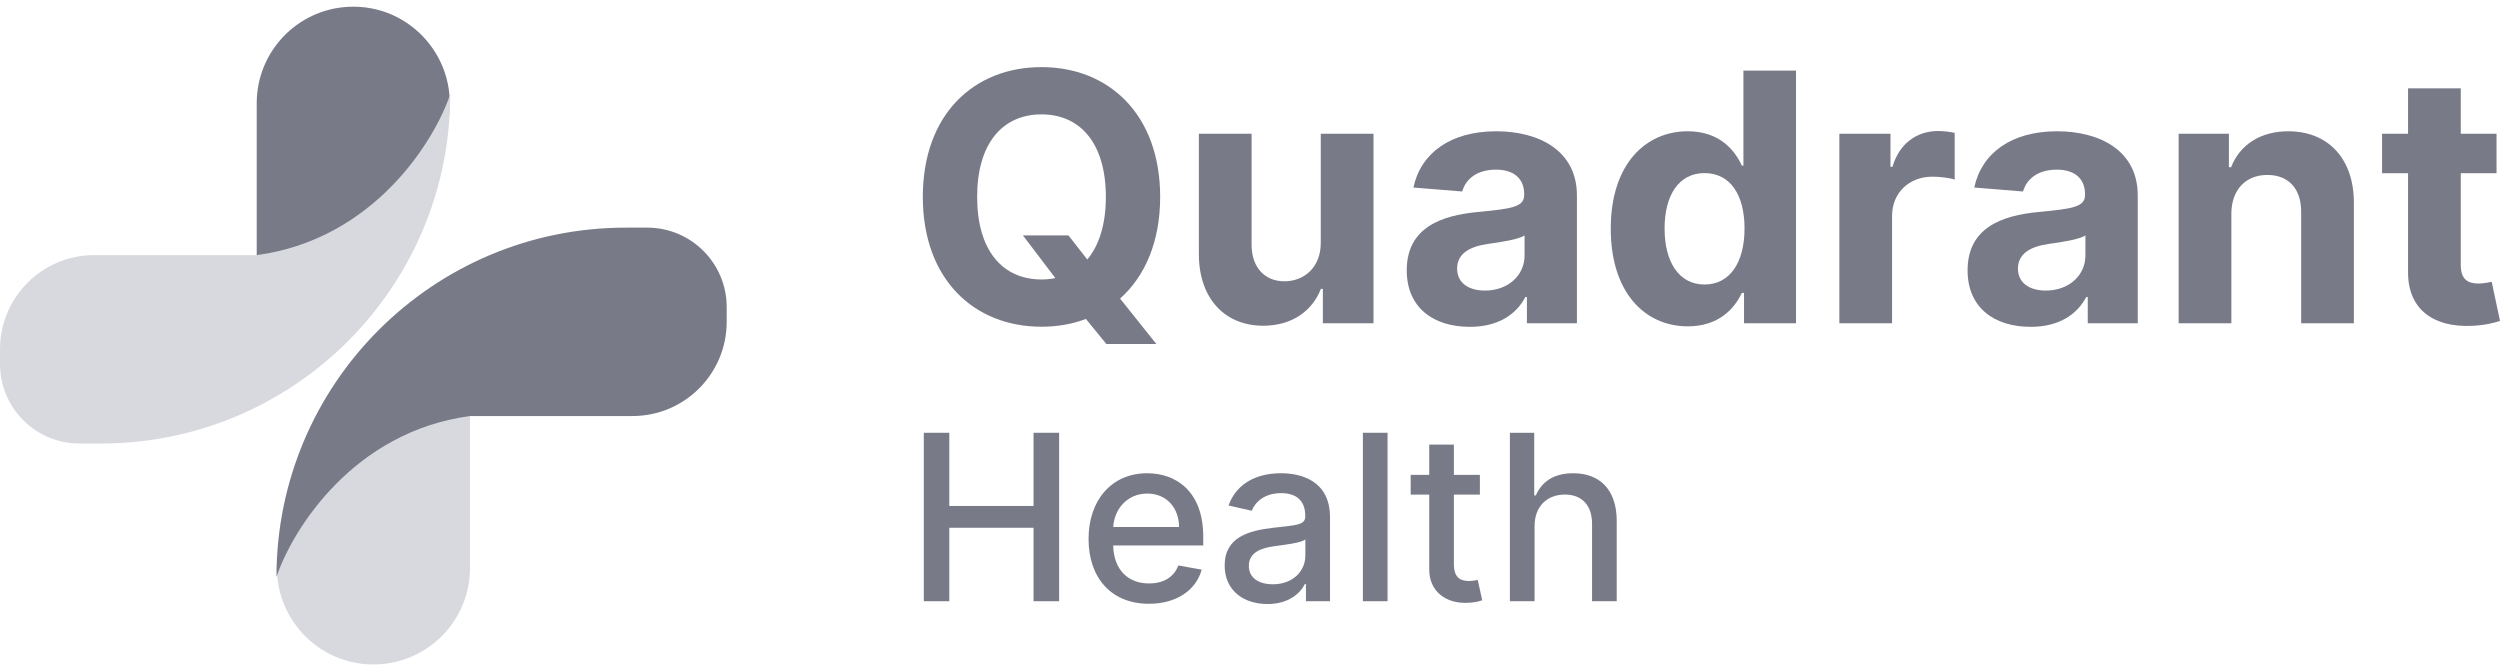 <svg width="149" height="40" viewBox="0 0 149 40" fill="none" xmlns="http://www.w3.org/2000/svg">
<path d="M16.712 32.281C20.361 27.455 22.405 25.737 28.011 24.328V33.85C28.011 36.906 25.622 39.428 22.57 39.593C18.787 39.798 15.843 36.354 16.634 32.649L16.712 32.281Z" fill="#D8D9DE"/>
<path d="M37.697 24.796H28.011C21.043 25.731 17.418 31.579 16.477 34.386C16.477 22.888 25.798 13.567 37.295 13.567H38.576C41.191 13.567 43.311 15.688 43.311 18.303V19.181C43.311 22.282 40.798 24.796 37.697 24.796Z" fill="#787A88"/>
<path d="M26.599 7.719C22.951 12.545 20.907 14.263 15.3 15.672L15.3 6.15C15.3 3.094 17.69 0.572 20.741 0.407C24.524 0.202 27.468 3.646 26.678 7.351L26.599 7.719Z" fill="#787A88"/>
<path d="M5.614 15.204L15.3 15.204C22.268 14.269 25.893 8.421 26.834 5.614C26.834 17.112 17.514 26.433 6.016 26.433L4.736 26.433C2.12 26.433 6.65707e-05 24.312 6.63406e-05 21.697L6.62633e-05 20.819C6.59906e-05 17.718 2.514 15.204 5.614 15.204Z" fill="#D8D9DE"/>
<path d="M69.146 11.736C69.146 6.809 66.078 4 62.073 4C58.046 4 55 6.809 55 11.736C55 16.641 58.046 19.473 62.073 19.473C63.017 19.473 63.91 19.318 64.721 19.009L65.938 20.502H68.918L66.757 17.796C68.232 16.48 69.146 14.42 69.146 11.736ZM60.967 14.031L62.899 16.575C62.641 16.627 62.361 16.656 62.073 16.656C59.75 16.656 58.238 14.928 58.238 11.736C58.238 8.545 59.75 6.817 62.073 6.817C64.389 6.817 65.909 8.545 65.909 11.736C65.909 13.376 65.503 14.634 64.802 15.465L63.681 14.031H60.967Z" fill="#787A88"/>
<path d="M78.718 14.457C78.725 15.972 77.686 16.766 76.557 16.766C75.37 16.766 74.603 15.935 74.595 14.604V7.971H71.453V15.163C71.46 17.803 73.009 19.414 75.288 19.414C76.992 19.414 78.216 18.538 78.725 17.215H78.843V19.267H81.86V7.971H78.718V14.457Z" fill="#787A88"/>
<path d="M87.604 19.48C89.278 19.48 90.362 18.752 90.915 17.7H91.004V19.267H93.984V11.648C93.984 8.956 91.697 7.824 89.175 7.824C86.461 7.824 84.676 9.118 84.24 11.177L87.147 11.413C87.36 10.663 88.032 10.111 89.16 10.111C90.23 10.111 90.842 10.648 90.842 11.575V11.619C90.842 12.347 90.067 12.442 88.098 12.633C85.856 12.839 83.842 13.589 83.842 16.112C83.842 18.347 85.443 19.48 87.604 19.48ZM88.504 17.318C87.537 17.318 86.844 16.869 86.844 16.009C86.844 15.126 87.574 14.693 88.681 14.538C89.367 14.443 90.488 14.281 90.864 14.031V15.229C90.864 16.413 89.883 17.318 88.504 17.318Z" fill="#787A88"/>
<path d="M100.596 19.45C102.425 19.45 103.376 18.399 103.812 17.457H103.944V19.267H107.042V4.206H103.908V9.868H103.812C103.391 8.949 102.484 7.824 100.588 7.824C98.103 7.824 96.001 9.751 96.001 13.633C96.001 17.413 98.014 19.45 100.596 19.45ZM101.592 16.957C100.05 16.957 99.209 15.59 99.209 13.619C99.209 11.663 100.035 10.317 101.592 10.317C103.118 10.317 103.974 11.604 103.974 13.619C103.974 15.634 103.104 16.957 101.592 16.957Z" fill="#787A88"/>
<path d="M109.625 19.267H112.767V12.876C112.767 11.486 113.785 10.53 115.172 10.53C115.607 10.53 116.204 10.604 116.499 10.699V7.92C116.219 7.853 115.828 7.809 115.511 7.809C114.243 7.809 113.203 8.545 112.79 9.942H112.672V7.971H109.625V19.267Z" fill="#787A88"/>
<path d="M121.03 19.48C122.704 19.48 123.788 18.752 124.342 17.7H124.43V19.267H127.41V11.648C127.41 8.956 125.123 7.824 122.601 7.824C119.887 7.824 118.102 9.118 117.667 11.177L120.573 11.413C120.787 10.663 121.458 10.111 122.586 10.111C123.656 10.111 124.268 10.648 124.268 11.575V11.619C124.268 12.347 123.493 12.442 121.524 12.633C119.282 12.839 117.268 13.589 117.268 16.112C117.268 18.347 118.869 19.48 121.03 19.48ZM121.93 17.318C120.964 17.318 120.27 16.869 120.27 16.009C120.27 15.126 121 14.693 122.107 14.538C122.793 14.443 123.914 14.281 124.29 14.031V15.229C124.29 16.413 123.309 17.318 121.93 17.318Z" fill="#787A88"/>
<path d="M132.989 12.736C132.997 11.28 133.867 10.427 135.136 10.427C136.397 10.427 137.157 11.251 137.149 12.633V19.267H140.291V12.075C140.291 9.442 138.742 7.824 136.382 7.824C134.701 7.824 133.484 8.648 132.975 9.964H132.842V7.971H129.847V19.267H132.989V12.736Z" fill="#787A88"/>
<path d="M148.793 7.971H146.662V5.265H143.52V7.971H141.971V10.324H143.52V16.207C143.505 18.421 145.017 19.517 147.296 19.421C148.108 19.392 148.683 19.23 149 19.127L148.506 16.796C148.351 16.825 148.019 16.899 147.724 16.899C147.097 16.899 146.662 16.663 146.662 15.796V10.324H148.793V7.971Z" fill="#787A88"/>
<path d="M55.059 35.833H56.578V31.455H61.599V35.833H63.123V25.793H61.599V30.156H56.578V25.793H55.059V35.833Z" fill="#787A88"/>
<path d="M68.473 35.985C70.12 35.985 71.285 35.176 71.62 33.951L70.228 33.701C69.963 34.412 69.323 34.774 68.487 34.774C67.229 34.774 66.383 33.961 66.344 32.509H71.713V31.99C71.713 29.269 70.081 28.205 68.37 28.205C66.265 28.205 64.878 29.803 64.878 32.117C64.878 34.456 66.245 35.985 68.473 35.985ZM66.349 31.411C66.408 30.342 67.184 29.416 68.379 29.416C69.52 29.416 70.267 30.259 70.272 31.411H66.349Z" fill="#787A88"/>
<path d="M75.542 36C76.791 36 77.494 35.368 77.775 34.804H77.834V35.833H79.269V30.833C79.269 28.641 77.539 28.205 76.339 28.205C74.972 28.205 73.713 28.754 73.221 30.127L74.603 30.441C74.819 29.906 75.37 29.391 76.359 29.391C77.308 29.391 77.794 29.887 77.794 30.74V30.774C77.794 31.308 77.243 31.298 75.886 31.455C74.456 31.622 72.99 31.995 72.99 33.706C72.99 35.186 74.106 36 75.542 36ZM75.862 34.823C75.031 34.823 74.431 34.451 74.431 33.725C74.431 32.941 75.129 32.661 75.98 32.549C76.457 32.485 77.588 32.357 77.799 32.147V33.117C77.799 34.01 77.086 34.823 75.862 34.823Z" fill="#787A88"/>
<path d="M82.698 25.793H81.228V35.833H82.698V25.793Z" fill="#787A88"/>
<path d="M88.201 28.303H86.652V26.499H85.182V28.303H84.076V29.48H85.182V33.926C85.177 35.294 86.225 35.956 87.385 35.931C87.852 35.926 88.167 35.838 88.339 35.775L88.073 34.563C87.975 34.583 87.793 34.627 87.557 34.627C87.08 34.627 86.652 34.47 86.652 33.622V29.48H88.201V28.303Z" fill="#787A88"/>
<path d="M91.46 31.362C91.46 30.161 92.222 29.475 93.269 29.475C94.282 29.475 94.887 30.117 94.887 31.22V35.833H96.357V31.044C96.357 29.166 95.325 28.205 93.771 28.205C92.596 28.205 91.888 28.715 91.534 29.529H91.44V25.793H89.99V35.833H91.46V31.362Z" fill="#787A88"/>
</svg>
